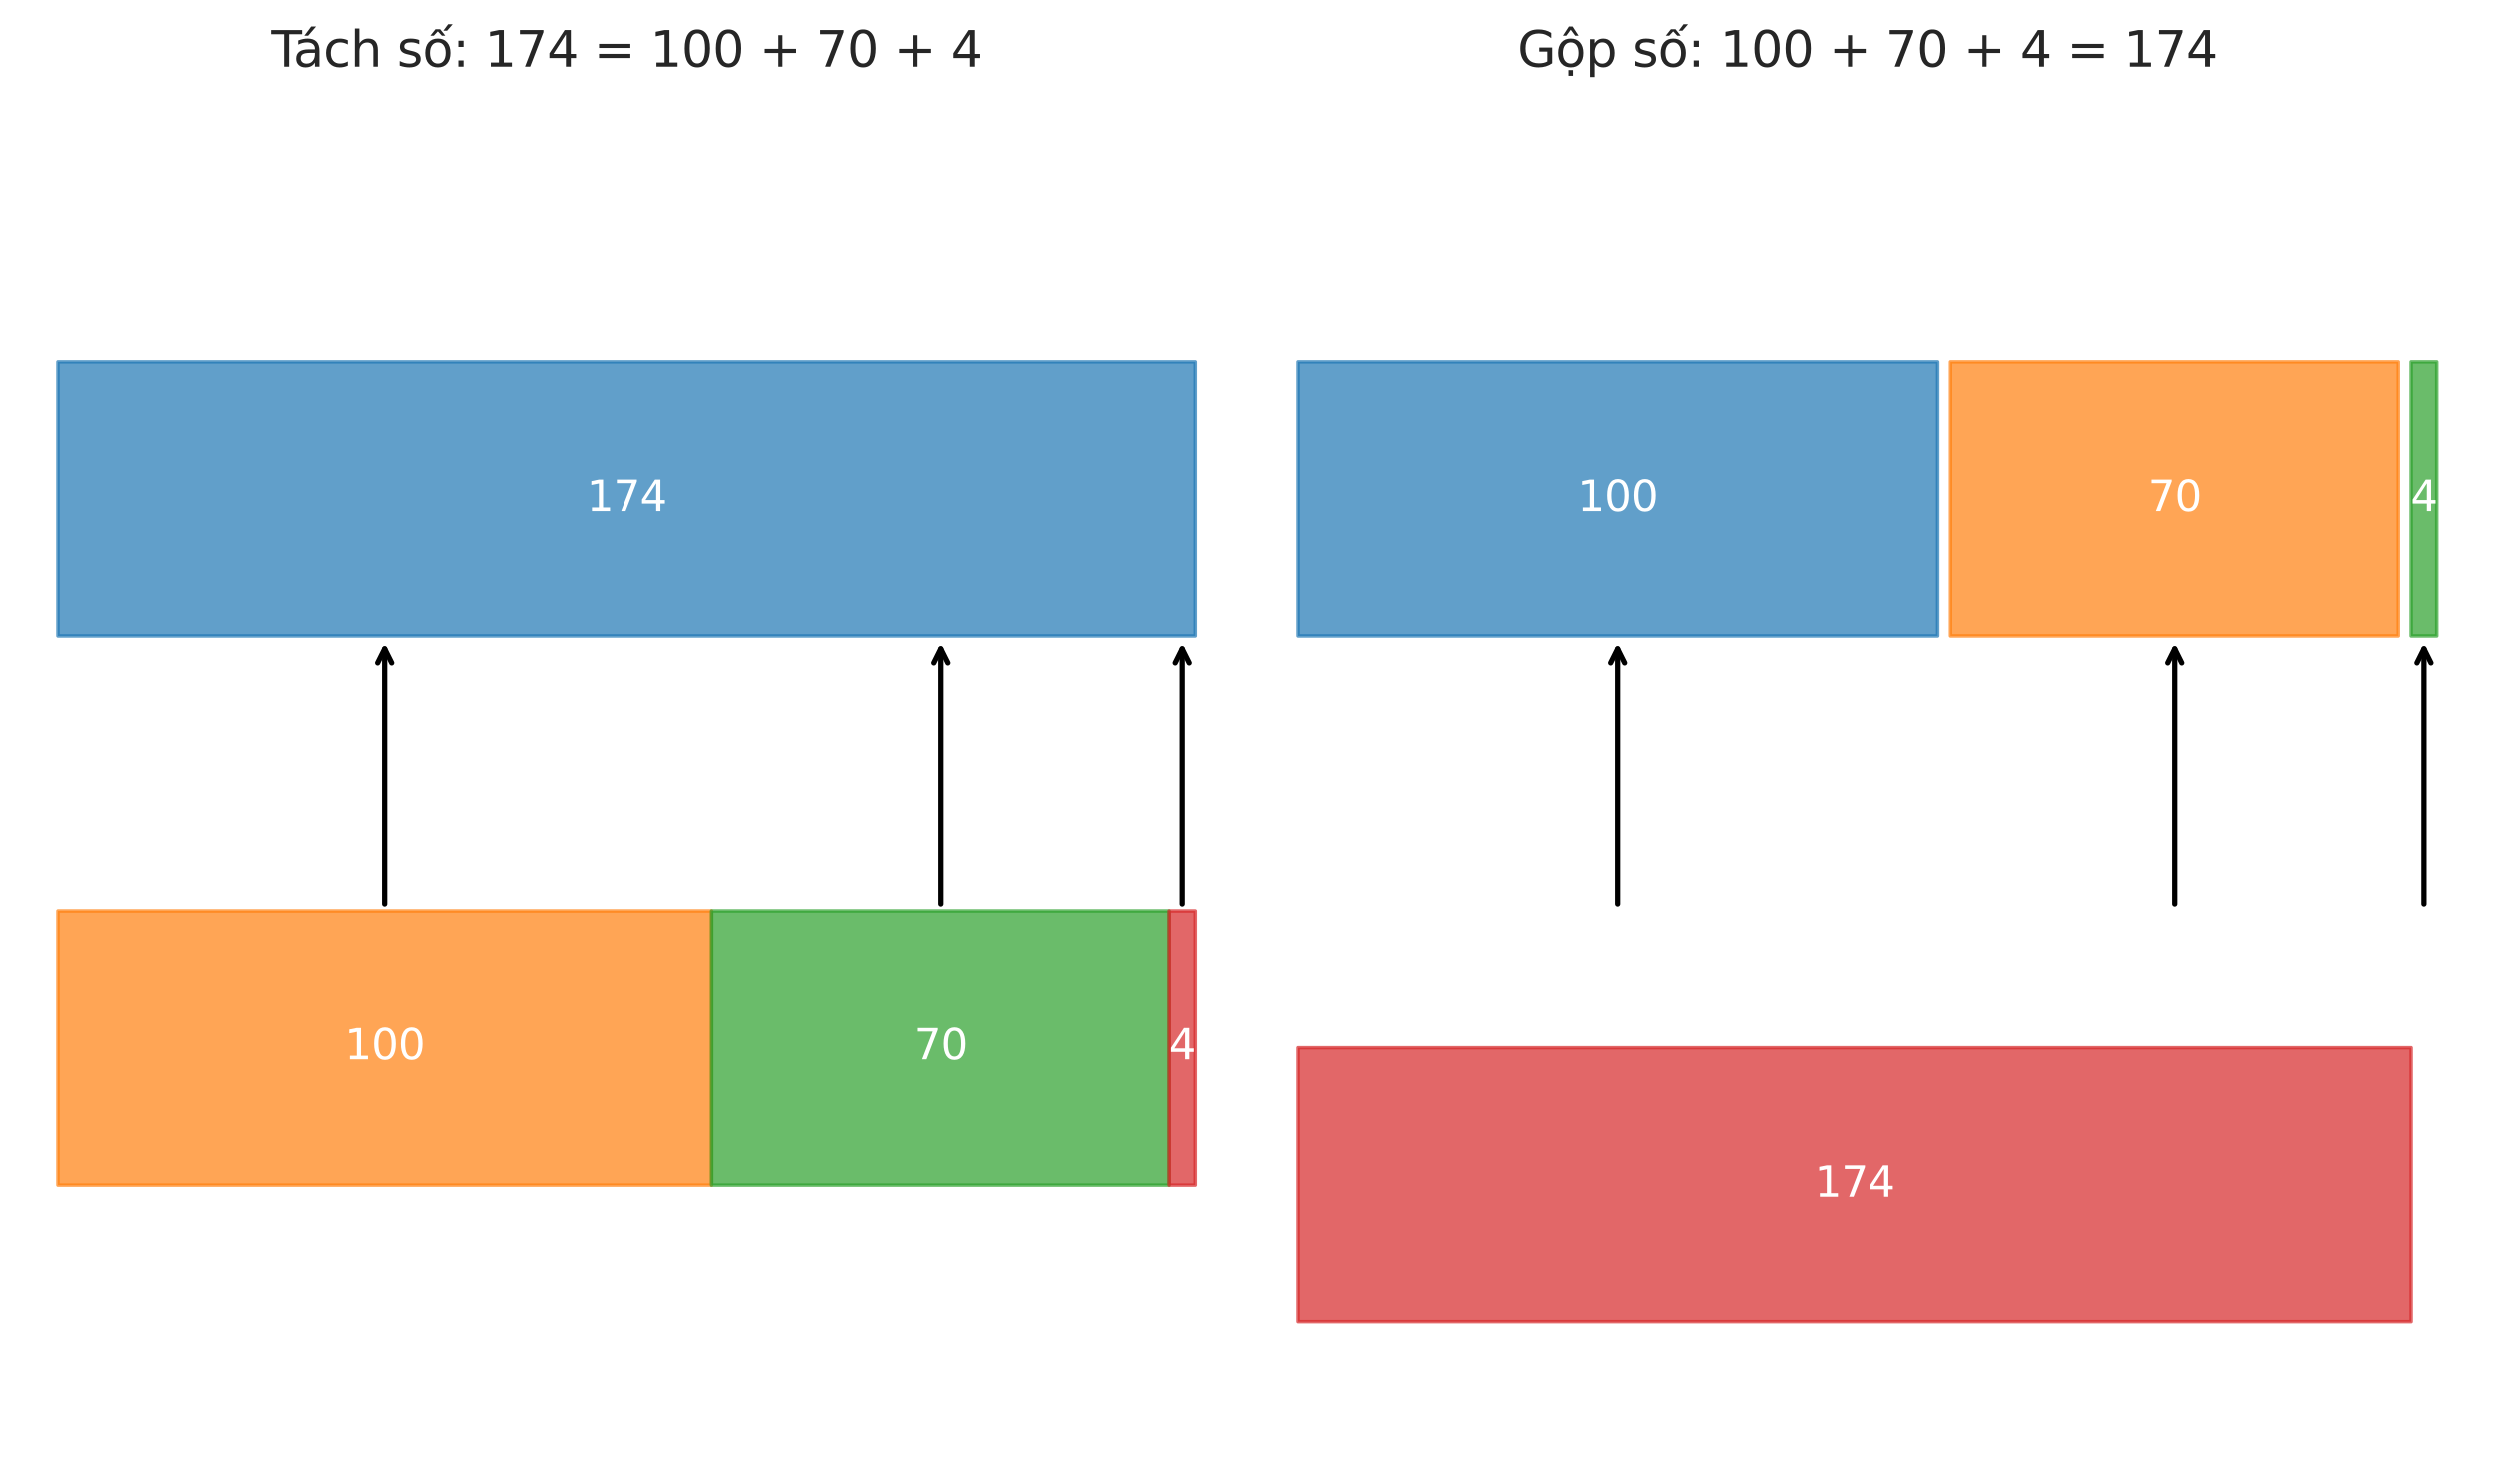 <?xml version="1.0" encoding="utf-8" standalone="no"?>
<!DOCTYPE svg PUBLIC "-//W3C//DTD SVG 1.1//EN"
  "http://www.w3.org/Graphics/SVG/1.1/DTD/svg11.dtd">
<svg xmlns:xlink="http://www.w3.org/1999/xlink" width="712.8pt" height="424.392pt" viewBox="0 0 712.8 424.392" xmlns="http://www.w3.org/2000/svg" version="1.1">
 <defs>
  <style type="text/css">*{stroke-linejoin: round; stroke-linecap: butt}</style>
 </defs>
 <g id="figure_1">
  <g id="patch_1">
   <path d="M 0 424.392 
L 712.8 424.392 
L 712.8 0 
L 0 0 
z
" style="fill: #ffffff"/>
  </g>
  <g id="axes_1">
   <g id="patch_2">
    <path d="M 16.542 181.896 
L 341.658 181.896 
L 341.658 103.464 
L 16.542 103.464 
z
" clip-path="url(#pd980808381)" style="fill: #1f77b4; opacity: 0.7; stroke: #1f77b4; stroke-linejoin: miter"/>
   </g>
   <g id="patch_3">
    <path d="M 16.542 338.76 
L 203.39 338.76 
L 203.39 260.328 
L 16.542 260.328 
z
" clip-path="url(#pd980808381)" style="fill: #ff7f0e; opacity: 0.7; stroke: #ff7f0e; stroke-linejoin: miter"/>
   </g>
   <g id="patch_4">
    <path d="M 203.39 338.76 
L 334.184 338.76 
L 334.184 260.328 
L 203.39 260.328 
z
" clip-path="url(#pd980808381)" style="fill: #2ca02c; opacity: 0.7; stroke: #2ca02c; stroke-linejoin: miter"/>
   </g>
   <g id="patch_5">
    <path d="M 334.184 338.76 
L 341.658 338.76 
L 341.658 260.328 
L 334.184 260.328 
z
" clip-path="url(#pd980808381)" style="fill: #d62728; opacity: 0.7; stroke: #d62728; stroke-linejoin: miter"/>
   </g>
   <g id="text_1">
    <!-- 174 -->
    <g style="fill: #ffffff" transform="translate(167.648 145.991) scale(0.12 -0.12)">
     <defs>
      <path id="DejaVuSans-31" d="M 794 531 
L 1825 531 
L 1825 4091 
L 703 3866 
L 703 4441 
L 1819 4666 
L 2450 4666 
L 2450 531 
L 3481 531 
L 3481 0 
L 794 0 
L 794 531 
z
" transform="scale(0.016)"/>
      <path id="DejaVuSans-37" d="M 525 4666 
L 3525 4666 
L 3525 4397 
L 1831 0 
L 1172 0 
L 2766 4134 
L 525 4134 
L 525 4666 
z
" transform="scale(0.016)"/>
      <path id="DejaVuSans-34" d="M 2419 4116 
L 825 1625 
L 2419 1625 
L 2419 4116 
z
M 2253 4666 
L 3047 4666 
L 3047 1625 
L 3713 1625 
L 3713 1100 
L 3047 1100 
L 3047 0 
L 2419 0 
L 2419 1100 
L 313 1100 
L 313 1709 
L 2253 4666 
z
" transform="scale(0.016)"/>
     </defs>
     <use xlink:href="#DejaVuSans-31"/>
     <use xlink:href="#DejaVuSans-37" transform="translate(63.623 0)"/>
     <use xlink:href="#DejaVuSans-34" transform="translate(127.246 0)"/>
    </g>
   </g>
   <g id="text_2">
    <!-- 100 -->
    <g style="fill: #ffffff" transform="translate(98.514 302.855) scale(0.12 -0.12)">
     <defs>
      <path id="DejaVuSans-30" d="M 2034 4250 
Q 1547 4250 1301 3770 
Q 1056 3291 1056 2328 
Q 1056 1369 1301 889 
Q 1547 409 2034 409 
Q 2525 409 2770 889 
Q 3016 1369 3016 2328 
Q 3016 3291 2770 3770 
Q 2525 4250 2034 4250 
z
M 2034 4750 
Q 2819 4750 3233 4129 
Q 3647 3509 3647 2328 
Q 3647 1150 3233 529 
Q 2819 -91 2034 -91 
Q 1250 -91 836 529 
Q 422 1150 422 2328 
Q 422 3509 836 4129 
Q 1250 4750 2034 4750 
z
" transform="scale(0.016)"/>
     </defs>
     <use xlink:href="#DejaVuSans-31"/>
     <use xlink:href="#DejaVuSans-30" transform="translate(63.623 0)"/>
     <use xlink:href="#DejaVuSans-30" transform="translate(127.246 0)"/>
    </g>
   </g>
   <g id="patch_6">
    <path d="M 109.966 258.332 
Q 109.966 221.115 109.966 185.575 
" style="fill: none; stroke: #000000; stroke-width: 1.5; stroke-linecap: round"/>
    <path d="M 107.966 189.575 
L 109.966 185.575 
L 111.966 189.575 
" style="fill: none; stroke: #000000; stroke-width: 1.5; stroke-linecap: round"/>
   </g>
   <g id="text_3">
    <!-- 70 -->
    <g style="fill: #ffffff" transform="translate(261.152 302.855) scale(0.12 -0.12)">
     <use xlink:href="#DejaVuSans-37"/>
     <use xlink:href="#DejaVuSans-30" transform="translate(63.623 0)"/>
    </g>
   </g>
   <g id="patch_7">
    <path d="M 268.787 258.332 
Q 268.787 221.115 268.787 185.575 
" style="fill: none; stroke: #000000; stroke-width: 1.5; stroke-linecap: round"/>
    <path d="M 266.787 189.575 
L 268.787 185.575 
L 270.787 189.575 
" style="fill: none; stroke: #000000; stroke-width: 1.5; stroke-linecap: round"/>
   </g>
   <g id="text_4">
    <!-- 4 -->
    <g style="fill: #ffffff" transform="translate(334.103 302.855) scale(0.12 -0.12)">
     <use xlink:href="#DejaVuSans-34"/>
    </g>
   </g>
   <g id="patch_8">
    <path d="M 337.921 258.332 
Q 337.921 221.115 337.921 185.575 
" style="fill: none; stroke: #000000; stroke-width: 1.5; stroke-linecap: round"/>
    <path d="M 335.921 189.575 
L 337.921 185.575 
L 339.921 189.575 
" style="fill: none; stroke: #000000; stroke-width: 1.5; stroke-linecap: round"/>
   </g>
   <g id="text_5">
    <!-- Tách số: 174 = 100 + 70 + 4 -->
    <g style="fill: #262626" transform="translate(77.638 19.032) scale(0.14 -0.14)">
     <defs>
      <path id="DejaVuSans-54" d="M -19 4666 
L 3928 4666 
L 3928 4134 
L 2272 4134 
L 2272 0 
L 1638 0 
L 1638 4134 
L -19 4134 
L -19 4666 
z
" transform="scale(0.016)"/>
      <path id="DejaVuSans-e1" d="M 2194 1759 
Q 1497 1759 1228 1600 
Q 959 1441 959 1056 
Q 959 750 1161 570 
Q 1363 391 1709 391 
Q 2188 391 2477 730 
Q 2766 1069 2766 1631 
L 2766 1759 
L 2194 1759 
z
M 3341 1997 
L 3341 0 
L 2766 0 
L 2766 531 
Q 2569 213 2275 61 
Q 1981 -91 1556 -91 
Q 1019 -91 701 211 
Q 384 513 384 1019 
Q 384 1609 779 1909 
Q 1175 2209 1959 2209 
L 2766 2209 
L 2766 2266 
Q 2766 2663 2505 2880 
Q 2244 3097 1772 3097 
Q 1472 3097 1187 3025 
Q 903 2953 641 2809 
L 641 3341 
Q 956 3463 1253 3523 
Q 1550 3584 1831 3584 
Q 2591 3584 2966 3190 
Q 3341 2797 3341 1997 
z
M 2290 5119 
L 2912 5119 
L 1894 3944 
L 1415 3944 
L 2290 5119 
z
" transform="scale(0.016)"/>
      <path id="DejaVuSans-63" d="M 3122 3366 
L 3122 2828 
Q 2878 2963 2633 3030 
Q 2388 3097 2138 3097 
Q 1578 3097 1268 2742 
Q 959 2388 959 1747 
Q 959 1106 1268 751 
Q 1578 397 2138 397 
Q 2388 397 2633 464 
Q 2878 531 3122 666 
L 3122 134 
Q 2881 22 2623 -34 
Q 2366 -91 2075 -91 
Q 1284 -91 818 406 
Q 353 903 353 1747 
Q 353 2603 823 3093 
Q 1294 3584 2113 3584 
Q 2378 3584 2631 3529 
Q 2884 3475 3122 3366 
z
" transform="scale(0.016)"/>
      <path id="DejaVuSans-68" d="M 3513 2113 
L 3513 0 
L 2938 0 
L 2938 2094 
Q 2938 2591 2744 2837 
Q 2550 3084 2163 3084 
Q 1697 3084 1428 2787 
Q 1159 2491 1159 1978 
L 1159 0 
L 581 0 
L 581 4863 
L 1159 4863 
L 1159 2956 
Q 1366 3272 1645 3428 
Q 1925 3584 2291 3584 
Q 2894 3584 3203 3211 
Q 3513 2838 3513 2113 
z
" transform="scale(0.016)"/>
      <path id="DejaVuSans-20" transform="scale(0.016)"/>
      <path id="DejaVuSans-73" d="M 2834 3397 
L 2834 2853 
Q 2591 2978 2328 3040 
Q 2066 3103 1784 3103 
Q 1356 3103 1142 2972 
Q 928 2841 928 2578 
Q 928 2378 1081 2264 
Q 1234 2150 1697 2047 
L 1894 2003 
Q 2506 1872 2764 1633 
Q 3022 1394 3022 966 
Q 3022 478 2636 193 
Q 2250 -91 1575 -91 
Q 1294 -91 989 -36 
Q 684 19 347 128 
L 347 722 
Q 666 556 975 473 
Q 1284 391 1588 391 
Q 1994 391 2212 530 
Q 2431 669 2431 922 
Q 2431 1156 2273 1281 
Q 2116 1406 1581 1522 
L 1381 1569 
Q 847 1681 609 1914 
Q 372 2147 372 2553 
Q 372 3047 722 3315 
Q 1072 3584 1716 3584 
Q 2034 3584 2315 3537 
Q 2597 3491 2834 3397 
z
" transform="scale(0.016)"/>
      <path id="DejaVuSans-1ed1" d="M 1658 4775 
L 2246 4775 
L 2905 3944 
L 2471 3944 
L 1952 4500 
L 1433 3944 
L 999 3944 
L 1658 4775 
z
M 3268 5409 
L 3846 5409 
L 3134 4584 
L 2655 4584 
L 3268 5409 
z
M 1959 3097 
Q 1497 3097 1228 2736 
Q 959 2375 959 1747 
Q 959 1119 1226 758 
Q 1494 397 1959 397 
Q 2419 397 2687 759 
Q 2956 1122 2956 1747 
Q 2956 2369 2687 2733 
Q 2419 3097 1959 3097 
z
M 1959 3584 
Q 2709 3584 3137 3096 
Q 3566 2609 3566 1747 
Q 3566 888 3137 398 
Q 2709 -91 1959 -91 
Q 1206 -91 779 398 
Q 353 888 353 1747 
Q 353 2609 779 3096 
Q 1206 3584 1959 3584 
z
" transform="scale(0.016)"/>
      <path id="DejaVuSans-3a" d="M 750 794 
L 1409 794 
L 1409 0 
L 750 0 
L 750 794 
z
M 750 3309 
L 1409 3309 
L 1409 2516 
L 750 2516 
L 750 3309 
z
" transform="scale(0.016)"/>
      <path id="DejaVuSans-3d" d="M 678 2906 
L 4684 2906 
L 4684 2381 
L 678 2381 
L 678 2906 
z
M 678 1631 
L 4684 1631 
L 4684 1100 
L 678 1100 
L 678 1631 
z
" transform="scale(0.016)"/>
      <path id="DejaVuSans-2b" d="M 2944 4013 
L 2944 2272 
L 4684 2272 
L 4684 1741 
L 2944 1741 
L 2944 0 
L 2419 0 
L 2419 1741 
L 678 1741 
L 678 2272 
L 2419 2272 
L 2419 4013 
L 2944 4013 
z
" transform="scale(0.016)"/>
     </defs>
     <use xlink:href="#DejaVuSans-54"/>
     <use xlink:href="#DejaVuSans-e1" transform="translate(44.584 0)"/>
     <use xlink:href="#DejaVuSans-63" transform="translate(105.863 0)"/>
     <use xlink:href="#DejaVuSans-68" transform="translate(160.844 0)"/>
     <use xlink:href="#DejaVuSans-20" transform="translate(224.223 0)"/>
     <use xlink:href="#DejaVuSans-73" transform="translate(256.01 0)"/>
     <use xlink:href="#DejaVuSans-1ed1" transform="translate(308.109 0)"/>
     <use xlink:href="#DejaVuSans-3a" transform="translate(369.291 0)"/>
     <use xlink:href="#DejaVuSans-20" transform="translate(402.982 0)"/>
     <use xlink:href="#DejaVuSans-31" transform="translate(434.77 0)"/>
     <use xlink:href="#DejaVuSans-37" transform="translate(498.393 0)"/>
     <use xlink:href="#DejaVuSans-34" transform="translate(562.016 0)"/>
     <use xlink:href="#DejaVuSans-20" transform="translate(625.639 0)"/>
     <use xlink:href="#DejaVuSans-3d" transform="translate(657.426 0)"/>
     <use xlink:href="#DejaVuSans-20" transform="translate(741.215 0)"/>
     <use xlink:href="#DejaVuSans-31" transform="translate(773.002 0)"/>
     <use xlink:href="#DejaVuSans-30" transform="translate(836.625 0)"/>
     <use xlink:href="#DejaVuSans-30" transform="translate(900.248 0)"/>
     <use xlink:href="#DejaVuSans-20" transform="translate(963.871 0)"/>
     <use xlink:href="#DejaVuSans-2b" transform="translate(995.658 0)"/>
     <use xlink:href="#DejaVuSans-20" transform="translate(1079.447 0)"/>
     <use xlink:href="#DejaVuSans-37" transform="translate(1111.234 0)"/>
     <use xlink:href="#DejaVuSans-30" transform="translate(1174.857 0)"/>
     <use xlink:href="#DejaVuSans-20" transform="translate(1238.48 0)"/>
     <use xlink:href="#DejaVuSans-2b" transform="translate(1270.268 0)"/>
     <use xlink:href="#DejaVuSans-20" transform="translate(1354.057 0)"/>
     <use xlink:href="#DejaVuSans-34" transform="translate(1385.844 0)"/>
    </g>
   </g>
  </g>
  <g id="axes_2">
   <g id="patch_9">
    <path d="M 370.944 181.896 
L 553.816 181.896 
L 553.816 103.464 
L 370.944 103.464 
z
" clip-path="url(#p30f6bc2c35)" style="fill: #1f77b4; opacity: 0.7; stroke: #1f77b4; stroke-linejoin: miter"/>
   </g>
   <g id="patch_10">
    <path d="M 557.473 181.896 
L 685.484 181.896 
L 685.484 103.464 
L 557.473 103.464 
z
" clip-path="url(#p30f6bc2c35)" style="fill: #ff7f0e; opacity: 0.7; stroke: #ff7f0e; stroke-linejoin: miter"/>
   </g>
   <g id="patch_11">
    <path d="M 689.141 181.896 
L 696.456 181.896 
L 696.456 103.464 
L 689.141 103.464 
z
" clip-path="url(#p30f6bc2c35)" style="fill: #2ca02c; opacity: 0.7; stroke: #2ca02c; stroke-linejoin: miter"/>
   </g>
   <g id="patch_12">
    <path d="M 370.944 377.976 
L 689.141 377.976 
L 689.141 299.544 
L 370.944 299.544 
z
" clip-path="url(#p30f6bc2c35)" style="fill: #d62728; opacity: 0.7; stroke: #d62728; stroke-linejoin: miter"/>
   </g>
   <g id="text_6">
    <!-- 100 -->
    <g style="fill: #ffffff" transform="translate(450.927 145.991) scale(0.12 -0.12)">
     <use xlink:href="#DejaVuSans-31"/>
     <use xlink:href="#DejaVuSans-30" transform="translate(63.623 0)"/>
     <use xlink:href="#DejaVuSans-30" transform="translate(127.246 0)"/>
    </g>
   </g>
   <g id="patch_13">
    <path d="M 462.38 258.332 
Q 462.38 221.115 462.38 185.575 
" style="fill: none; stroke: #000000; stroke-width: 1.5; stroke-linecap: round"/>
    <path d="M 460.38 189.575 
L 462.38 185.575 
L 464.38 189.575 
" style="fill: none; stroke: #000000; stroke-width: 1.5; stroke-linecap: round"/>
   </g>
   <g id="text_7">
    <!-- 70 -->
    <g style="fill: #ffffff" transform="translate(613.844 145.991) scale(0.12 -0.12)">
     <use xlink:href="#DejaVuSans-37"/>
     <use xlink:href="#DejaVuSans-30" transform="translate(63.623 0)"/>
    </g>
   </g>
   <g id="patch_14">
    <path d="M 621.479 258.332 
Q 621.479 221.115 621.479 185.575 
" style="fill: none; stroke: #000000; stroke-width: 1.5; stroke-linecap: round"/>
    <path d="M 619.479 189.575 
L 621.479 185.575 
L 623.479 189.575 
" style="fill: none; stroke: #000000; stroke-width: 1.5; stroke-linecap: round"/>
   </g>
   <g id="text_8">
    <!-- 4 -->
    <g style="fill: #ffffff" transform="translate(688.981 145.991) scale(0.12 -0.12)">
     <use xlink:href="#DejaVuSans-34"/>
    </g>
   </g>
   <g id="patch_15">
    <path d="M 692.799 258.332 
Q 692.799 221.115 692.799 185.575 
" style="fill: none; stroke: #000000; stroke-width: 1.5; stroke-linecap: round"/>
    <path d="M 690.799 189.575 
L 692.799 185.575 
L 694.799 189.575 
" style="fill: none; stroke: #000000; stroke-width: 1.5; stroke-linecap: round"/>
   </g>
   <g id="text_9">
    <!-- 174 -->
    <g style="fill: #ffffff" transform="translate(518.59 342.071) scale(0.12 -0.12)">
     <use xlink:href="#DejaVuSans-31"/>
     <use xlink:href="#DejaVuSans-37" transform="translate(63.623 0)"/>
     <use xlink:href="#DejaVuSans-34" transform="translate(127.246 0)"/>
    </g>
   </g>
   <g id="text_10">
    <!-- Gộp số: 100 + 70 + 4 = 174 -->
    <g style="fill: #262626" transform="translate(433.783 19.032) scale(0.14 -0.14)">
     <defs>
      <path id="DejaVuSans-47" d="M 3809 666 
L 3809 1919 
L 2778 1919 
L 2778 2438 
L 4434 2438 
L 4434 434 
Q 4069 175 3628 42 
Q 3188 -91 2688 -91 
Q 1594 -91 976 548 
Q 359 1188 359 2328 
Q 359 3472 976 4111 
Q 1594 4750 2688 4750 
Q 3144 4750 3555 4637 
Q 3966 4525 4313 4306 
L 4313 3634 
Q 3963 3931 3569 4081 
Q 3175 4231 2741 4231 
Q 1884 4231 1454 3753 
Q 1025 3275 1025 2328 
Q 1025 1384 1454 906 
Q 1884 428 2741 428 
Q 3075 428 3337 486 
Q 3600 544 3809 666 
z
" transform="scale(0.016)"/>
      <path id="DejaVuSans-1ed9" d="M 1666 -441 
L 2241 -441 
L 2241 -1172 
L 1666 -1172 
L 1666 -441 
z
M 1959 3097 
Q 1497 3097 1228 2736 
Q 959 2375 959 1747 
Q 959 1119 1226 758 
Q 1494 397 1959 397 
Q 2419 397 2687 759 
Q 2956 1122 2956 1747 
Q 2956 2369 2687 2733 
Q 2419 3097 1959 3097 
z
M 1959 3584 
Q 2709 3584 3137 3096 
Q 3566 2609 3566 1747 
Q 3566 888 3137 398 
Q 2709 -91 1959 -91 
Q 1206 -91 779 398 
Q 353 888 353 1747 
Q 353 2609 779 3096 
Q 1206 3584 1959 3584 
z
M 1666 -441 
L 2241 -441 
L 2241 -1172 
L 1666 -1172 
L 1666 -441 
z
M 1729 5119 
L 2191 5119 
L 2957 3944 
L 2523 3944 
L 1960 4709 
L 1398 3944 
L 963 3944 
L 1729 5119 
z
" transform="scale(0.016)"/>
      <path id="DejaVuSans-70" d="M 1159 525 
L 1159 -1331 
L 581 -1331 
L 581 3500 
L 1159 3500 
L 1159 2969 
Q 1341 3281 1617 3432 
Q 1894 3584 2278 3584 
Q 2916 3584 3314 3078 
Q 3713 2572 3713 1747 
Q 3713 922 3314 415 
Q 2916 -91 2278 -91 
Q 1894 -91 1617 61 
Q 1341 213 1159 525 
z
M 3116 1747 
Q 3116 2381 2855 2742 
Q 2594 3103 2138 3103 
Q 1681 3103 1420 2742 
Q 1159 2381 1159 1747 
Q 1159 1113 1420 752 
Q 1681 391 2138 391 
Q 2594 391 2855 752 
Q 3116 1113 3116 1747 
z
" transform="scale(0.016)"/>
     </defs>
     <use xlink:href="#DejaVuSans-47"/>
     <use xlink:href="#DejaVuSans-1ed9" transform="translate(77.49 0)"/>
     <use xlink:href="#DejaVuSans-70" transform="translate(138.672 0)"/>
     <use xlink:href="#DejaVuSans-20" transform="translate(202.148 0)"/>
     <use xlink:href="#DejaVuSans-73" transform="translate(233.936 0)"/>
     <use xlink:href="#DejaVuSans-1ed1" transform="translate(286.035 0)"/>
     <use xlink:href="#DejaVuSans-3a" transform="translate(347.217 0)"/>
     <use xlink:href="#DejaVuSans-20" transform="translate(380.908 0)"/>
     <use xlink:href="#DejaVuSans-31" transform="translate(412.695 0)"/>
     <use xlink:href="#DejaVuSans-30" transform="translate(476.318 0)"/>
     <use xlink:href="#DejaVuSans-30" transform="translate(539.941 0)"/>
     <use xlink:href="#DejaVuSans-20" transform="translate(603.564 0)"/>
     <use xlink:href="#DejaVuSans-2b" transform="translate(635.352 0)"/>
     <use xlink:href="#DejaVuSans-20" transform="translate(719.141 0)"/>
     <use xlink:href="#DejaVuSans-37" transform="translate(750.928 0)"/>
     <use xlink:href="#DejaVuSans-30" transform="translate(814.551 0)"/>
     <use xlink:href="#DejaVuSans-20" transform="translate(878.174 0)"/>
     <use xlink:href="#DejaVuSans-2b" transform="translate(909.961 0)"/>
     <use xlink:href="#DejaVuSans-20" transform="translate(993.75 0)"/>
     <use xlink:href="#DejaVuSans-34" transform="translate(1025.537 0)"/>
     <use xlink:href="#DejaVuSans-20" transform="translate(1089.16 0)"/>
     <use xlink:href="#DejaVuSans-3d" transform="translate(1120.947 0)"/>
     <use xlink:href="#DejaVuSans-20" transform="translate(1204.736 0)"/>
     <use xlink:href="#DejaVuSans-31" transform="translate(1236.523 0)"/>
     <use xlink:href="#DejaVuSans-37" transform="translate(1300.146 0)"/>
     <use xlink:href="#DejaVuSans-34" transform="translate(1363.77 0)"/>
    </g>
   </g>
  </g>
 </g>
 <defs>
  <clipPath id="pd980808381">
   <rect x="7.2" y="25.032" width="343.8" height="392.16"/>
  </clipPath>
  <clipPath id="p30f6bc2c35">
   <rect x="361.8" y="25.032" width="343.8" height="392.16"/>
  </clipPath>
 </defs>
</svg>

